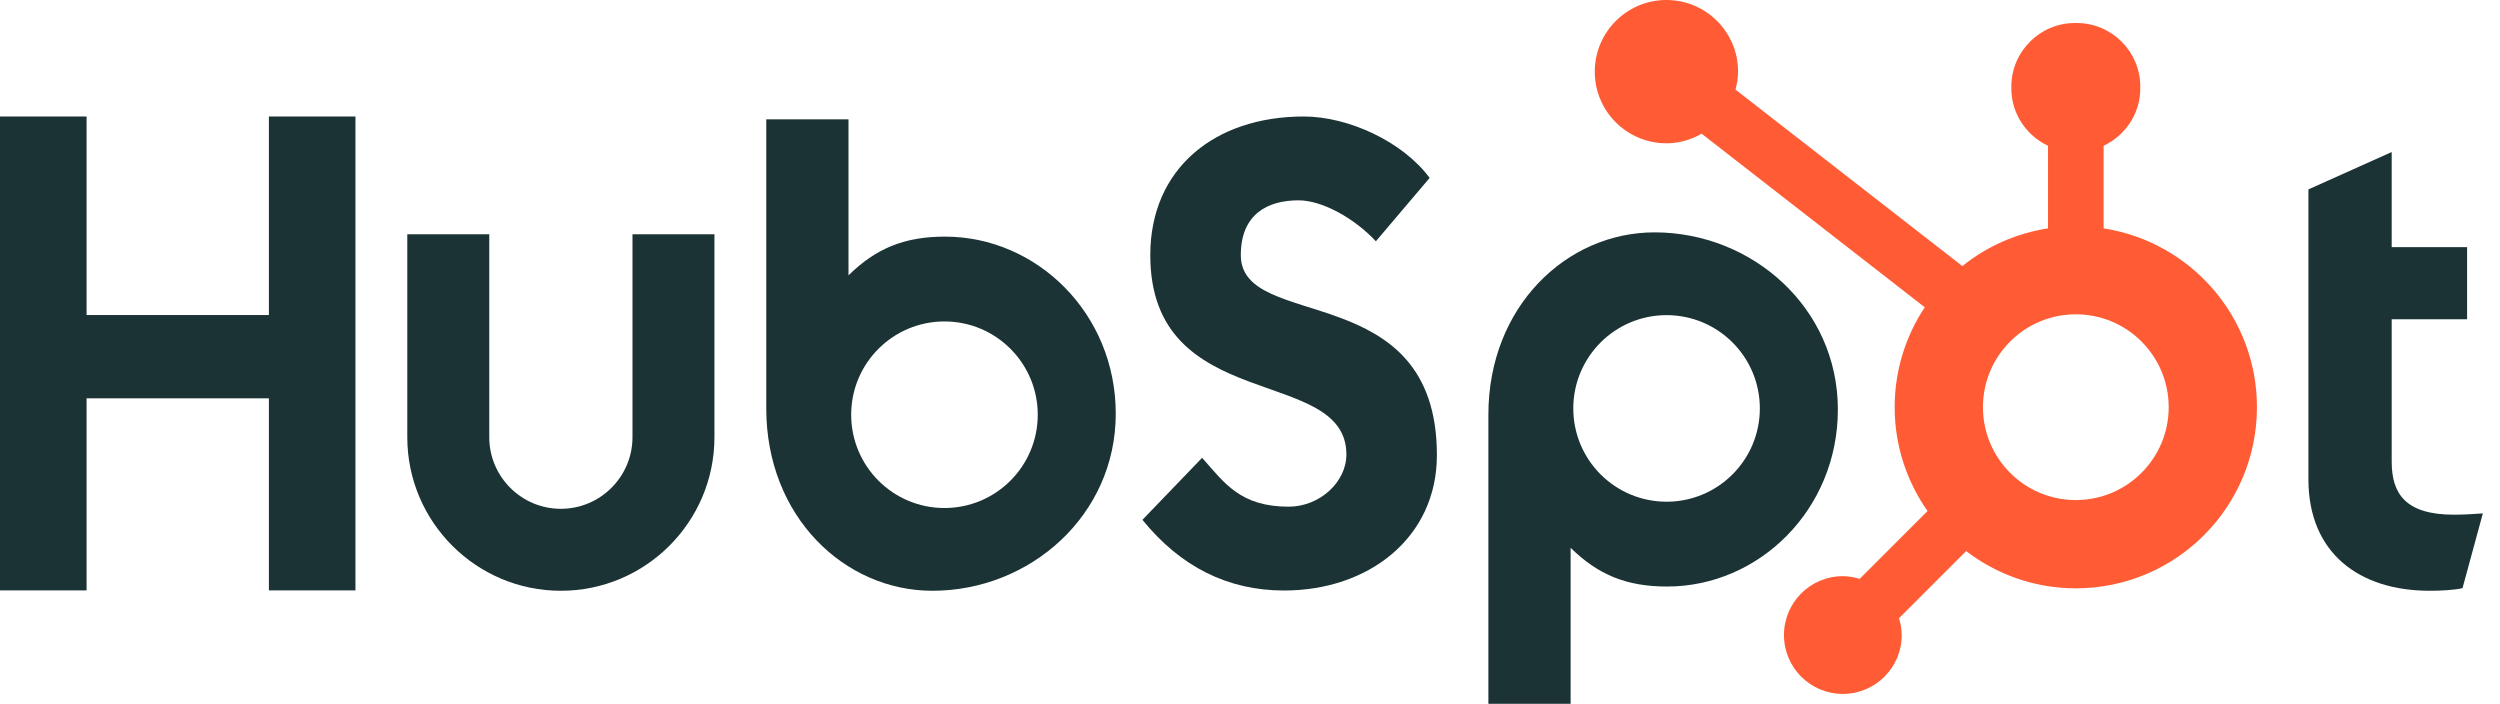 <svg width="142" height="40" viewBox="0 0 142 40" fill="none" xmlns="http://www.w3.org/2000/svg">
<g clip-path="url(#clip0_610_115)">
<path d="M15.273 22.625H4.918V33.534H0V6.617H4.918V17.894H15.273V6.617H20.19V33.534H15.273V22.625Z" fill="#1C3335"/>
<path d="M35.925 24.834C35.925 27.076 34.099 28.9 31.857 28.9C29.615 28.9 27.79 27.076 27.79 24.834V13.305H23.134V24.834C23.134 29.644 27.047 33.556 31.857 33.556C36.666 33.556 40.58 29.644 40.58 24.834V13.305H35.925V24.834Z" fill="#1C3335"/>
<path d="M70.478 14.492C70.478 12.129 72.042 11.379 73.755 11.379C75.135 11.379 76.96 12.429 78.15 13.704L81.204 10.105C79.678 8.043 76.587 6.617 74.054 6.617C68.987 6.617 65.336 9.58 65.336 14.492C65.336 23.604 76.475 20.716 76.475 25.817C76.475 27.39 74.948 28.779 73.198 28.779C70.441 28.779 69.546 27.428 68.28 26.003L64.89 29.527C67.051 32.19 69.733 33.541 72.936 33.541C77.742 33.541 81.616 30.541 81.616 25.853C81.616 15.729 70.478 18.879 70.478 14.492Z" fill="#1C3335"/>
<path d="M139.386 29.234C136.63 29.234 135.848 28.043 135.848 26.217V18.134H140.131V14.037H135.848V8.635L131.118 10.758V27.223C131.118 31.432 134.023 33.556 138.007 33.556C138.603 33.556 139.424 33.518 139.871 33.407L141.026 29.161C140.505 29.197 139.909 29.234 139.386 29.234Z" fill="#1C3335"/>
<path d="M53.674 13.44C51.364 13.44 49.752 14.111 48.195 15.639V6.778H43.524V23.2C43.524 29.346 47.968 33.556 52.961 33.556C58.511 33.556 63.375 29.272 63.375 23.499C63.375 17.799 58.89 13.44 53.674 13.44ZM53.645 28.855C50.719 28.855 48.347 26.483 48.347 23.556C48.347 20.63 50.719 18.258 53.645 18.258C56.571 18.258 58.944 20.63 58.944 23.556C58.944 26.483 56.571 28.855 53.645 28.855Z" fill="#1C3335"/>
<path d="M104.391 23.256C104.391 17.483 99.527 13.198 93.977 13.198C88.984 13.198 84.54 17.408 84.54 23.555V39.977H89.211V31.116C90.768 32.644 92.38 33.315 94.69 33.315C99.906 33.315 104.391 28.956 104.391 23.256ZM99.959 23.198C99.959 26.125 97.587 28.497 94.661 28.497C91.735 28.497 89.363 26.125 89.363 23.198C89.363 20.272 91.735 17.9 94.661 17.9C97.587 17.9 99.959 20.272 99.959 23.198Z" fill="#1C3335"/>
<path d="M119.486 12.972V8.28C120.71 7.701 121.569 6.462 121.569 5.024V4.916C121.569 2.931 119.945 1.307 117.96 1.307H117.852C115.867 1.307 114.244 2.931 114.244 4.916V5.024C114.244 6.462 115.102 7.701 116.327 8.28V12.972C114.503 13.254 112.837 14.006 111.462 15.113L98.578 5.091C98.663 4.764 98.723 4.428 98.723 4.075C98.726 1.827 96.906 0.003 94.658 3.25168e-06C92.41 -0.003 90.586 1.817 90.583 4.065C90.58 6.313 92.4 8.137 94.648 8.14C95.38 8.141 96.058 7.933 96.653 7.595L109.326 17.454C108.248 19.081 107.617 21.03 107.617 23.128C107.617 25.324 108.311 27.356 109.484 29.027L105.629 32.881C105.325 32.79 105.008 32.726 104.674 32.726C102.827 32.726 101.329 34.223 101.329 36.07C101.329 37.917 102.827 39.415 104.674 39.415C106.521 39.415 108.018 37.917 108.018 36.07C108.018 35.736 107.954 35.419 107.863 35.115L111.676 31.302C113.406 32.623 115.561 33.417 117.906 33.417C123.589 33.417 128.195 28.81 128.195 23.128C128.195 17.984 124.416 13.734 119.486 12.972ZM117.906 28.403C114.993 28.403 112.631 26.041 112.631 23.128C112.631 20.214 114.993 17.853 117.906 17.853C120.819 17.853 123.182 20.214 123.182 23.128C123.182 26.041 120.819 28.403 117.906 28.403Z" fill="#FF5C35"/>
</g>
<defs>
<clipPath id="clip0_610_115">
<rect width="141.026" height="39.977" fill="white"/>
</clipPath>
</defs>
</svg>
